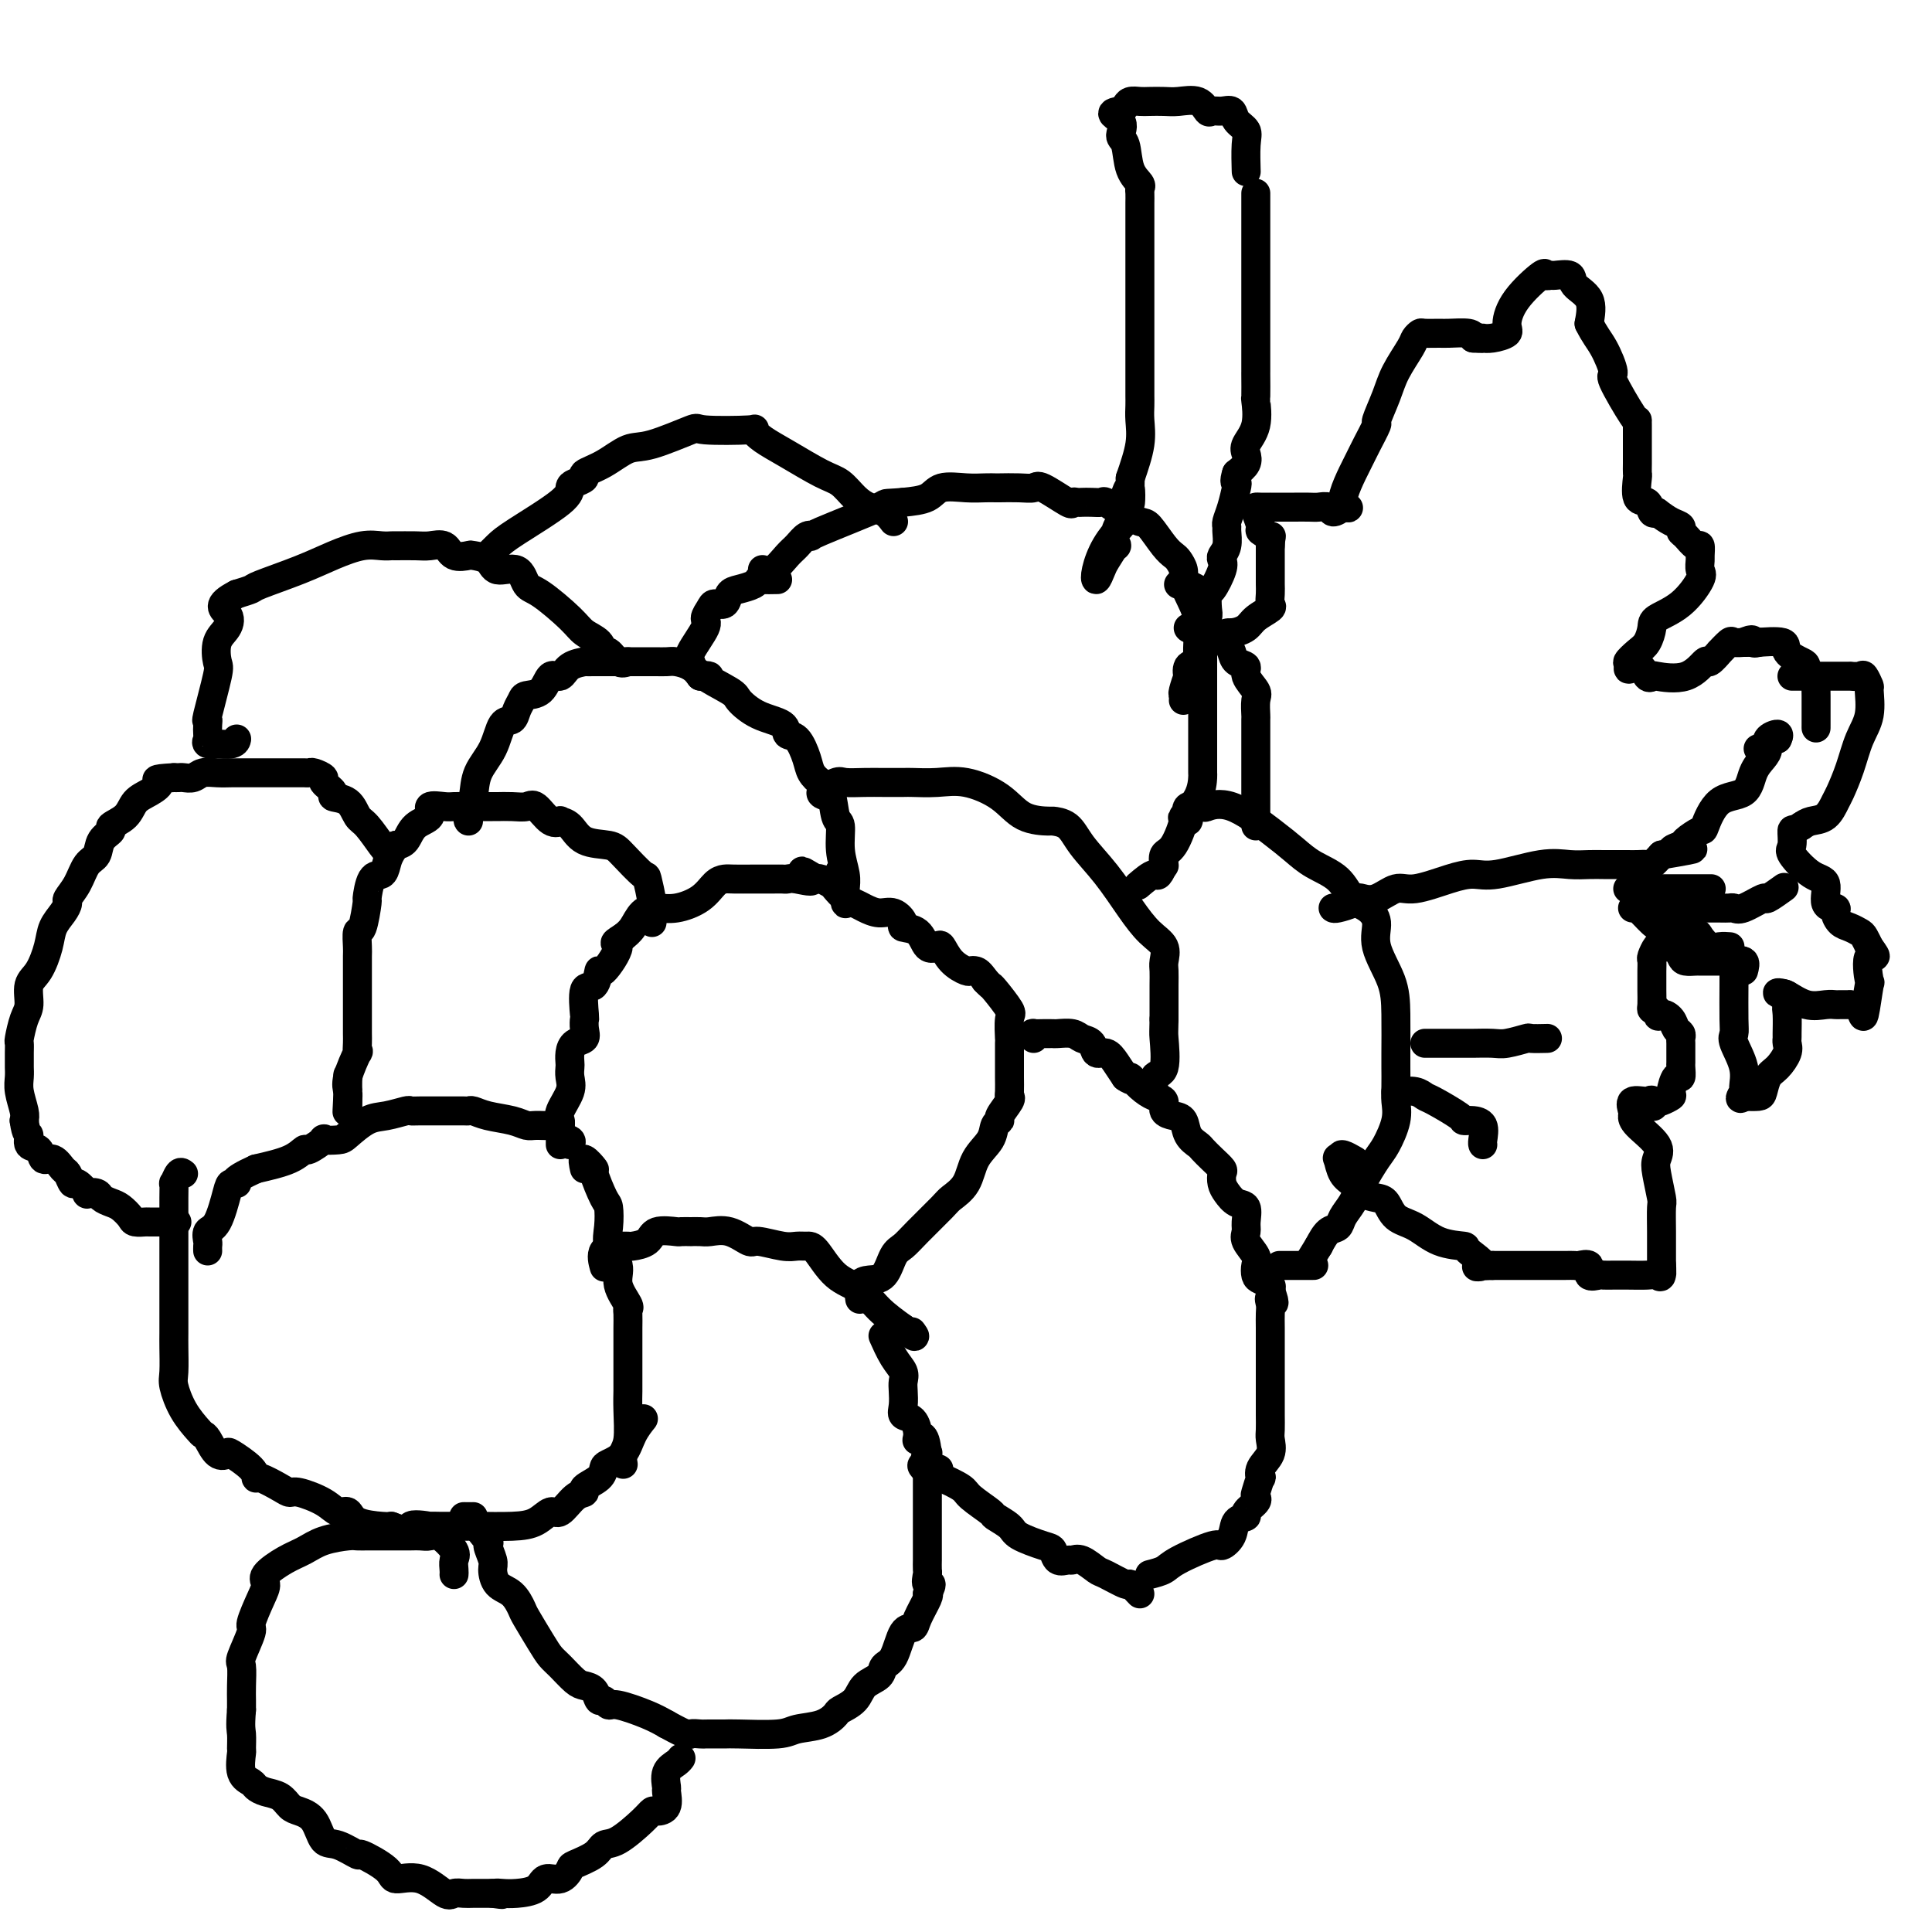 <svg viewBox='0 0 400 400' version='1.1' xmlns='http://www.w3.org/2000/svg' xmlns:xlink='http://www.w3.org/1999/xlink'><g fill='none' stroke='#000000' stroke-width='6' stroke-linecap='round' stroke-linejoin='round'><path d='M258,35c0.015,0.487 0.030,0.974 0,0c-0.030,-0.974 -0.105,-3.410 0,-5c0.105,-1.590 0.389,-2.336 0,-3c-0.389,-0.664 -1.452,-1.248 -2,-2c-0.548,-0.752 -0.582,-1.673 -1,-2c-0.418,-0.327 -1.221,-0.059 -2,0c-0.779,0.059 -1.534,-0.089 -2,0c-0.466,0.089 -0.642,0.416 -1,0c-0.358,-0.416 -0.896,-1.575 -2,-2c-1.104,-0.425 -2.772,-0.115 -4,0c-1.228,0.115 -2.017,0.034 -3,0c-0.983,-0.034 -2.161,-0.020 -3,0c-0.839,0.020 -1.338,0.047 -2,0c-0.662,-0.047 -1.486,-0.166 -2,0c-0.514,0.166 -0.718,0.619 -1,1c-0.282,0.381 -0.641,0.691 -1,1'/><path d='M232,23c-3.234,0.285 -0.821,0.997 0,2c0.821,1.003 0.048,2.296 0,3c-0.048,0.704 0.628,0.817 1,2c0.372,1.183 0.439,3.434 1,5c0.561,1.566 1.614,2.447 2,3c0.386,0.553 0.103,0.779 0,1c-0.103,0.221 -0.028,0.436 0,1c0.028,0.564 0.007,1.477 0,2c-0.007,0.523 -0.002,0.656 0,1c0.002,0.344 0.001,0.899 0,2c-0.001,1.101 -0.000,2.749 0,5c0.000,2.251 0.000,5.107 0,7c-0.000,1.893 -0.000,2.823 0,4c0.000,1.177 0.000,2.601 0,4c-0.000,1.399 0.000,2.774 0,4c-0.000,1.226 -0.000,2.303 0,3c0.000,0.697 0.000,1.015 0,2c-0.000,0.985 -0.000,2.636 0,4c0.000,1.364 0.002,2.442 0,3c-0.002,0.558 -0.006,0.597 0,1c0.006,0.403 0.022,1.170 0,2c-0.022,0.830 -0.083,1.724 0,3c0.083,1.276 0.309,2.936 0,5c-0.309,2.064 -1.155,4.532 -2,7'/><path d='M234,99c-0.184,9.614 0.357,3.148 0,2c-0.357,-1.148 -1.610,3.020 -2,5c-0.390,1.980 0.085,1.770 0,2c-0.085,0.230 -0.730,0.900 -1,2c-0.270,1.100 -0.167,2.629 0,3c0.167,0.371 0.397,-0.416 0,0c-0.397,0.416 -1.422,2.034 -2,3c-0.578,0.966 -0.708,1.281 -1,2c-0.292,0.719 -0.747,1.842 -1,2c-0.253,0.158 -0.305,-0.648 0,-2c0.305,-1.352 0.967,-3.249 2,-5c1.033,-1.751 2.438,-3.358 3,-4c0.562,-0.642 0.281,-0.321 0,0'/><path d='M260,40c0.000,0.772 0.000,1.544 0,2c-0.000,0.456 -0.000,0.595 0,1c0.000,0.405 0.000,1.077 0,2c-0.000,0.923 -0.000,2.099 0,3c0.000,0.901 0.000,1.529 0,2c-0.000,0.471 -0.000,0.786 0,2c0.000,1.214 0.000,3.326 0,5c-0.000,1.674 -0.000,2.910 0,4c0.000,1.090 0.000,2.035 0,3c-0.000,0.965 -0.000,1.950 0,3c0.000,1.050 0.000,2.166 0,3c-0.000,0.834 -0.000,1.386 0,2c0.000,0.614 0.000,1.290 0,2c-0.000,0.710 -0.001,1.454 0,2c0.001,0.546 0.002,0.894 0,1c-0.002,0.106 -0.008,-0.028 0,1c0.008,1.028 0.030,3.220 0,4c-0.030,0.780 -0.112,0.148 0,1c0.112,0.852 0.417,3.187 0,5c-0.417,1.813 -1.555,3.105 -2,4c-0.445,0.895 -0.197,1.395 0,2c0.197,0.605 0.342,1.316 0,2c-0.342,0.684 -1.171,1.342 -2,2'/><path d='M256,98c-0.631,1.992 -0.207,1.973 0,2c0.207,0.027 0.199,0.099 0,1c-0.199,0.901 -0.588,2.629 -1,4c-0.412,1.371 -0.846,2.384 -1,3c-0.154,0.616 -0.028,0.833 0,1c0.028,0.167 -0.043,0.283 0,1c0.043,0.717 0.201,2.035 0,3c-0.201,0.965 -0.762,1.576 -1,2c-0.238,0.424 -0.155,0.659 0,1c0.155,0.341 0.382,0.786 0,2c-0.382,1.214 -1.374,3.197 -2,4c-0.626,0.803 -0.886,0.425 -1,1c-0.114,0.575 -0.083,2.104 0,3c0.083,0.896 0.219,1.160 0,2c-0.219,0.840 -0.792,2.257 -1,3c-0.208,0.743 -0.049,0.814 0,1c0.049,0.186 -0.012,0.489 0,1c0.012,0.511 0.095,1.230 0,2c-0.095,0.770 -0.369,1.590 -1,2c-0.631,0.410 -1.619,0.410 -2,1c-0.381,0.590 -0.155,1.769 0,2c0.155,0.231 0.238,-0.488 0,0c-0.238,0.488 -0.796,2.182 -1,3c-0.204,0.818 -0.055,0.759 0,1c0.055,0.241 0.016,0.783 0,1c-0.016,0.217 -0.008,0.108 0,0'/><path d='M246,130c0.000,0.000 0.100,0.100 0.1,0.1'/><path d='M248,145c-0.004,-0.400 -0.007,-0.799 0,-2c0.007,-1.201 0.026,-3.203 0,-5c-0.026,-1.797 -0.097,-3.387 0,-5c0.097,-1.613 0.363,-3.248 0,-5c-0.363,-1.752 -1.354,-3.621 -2,-5c-0.646,-1.379 -0.949,-2.268 -1,-3c-0.051,-0.732 0.148,-1.307 0,-2c-0.148,-0.693 -0.643,-1.505 -1,-2c-0.357,-0.495 -0.577,-0.674 -1,-1c-0.423,-0.326 -1.048,-0.799 -2,-2c-0.952,-1.201 -2.229,-3.131 -3,-4c-0.771,-0.869 -1.035,-0.678 -2,-1c-0.965,-0.322 -2.629,-1.158 -4,-2c-1.371,-0.842 -2.447,-1.689 -3,-2c-0.553,-0.311 -0.583,-0.084 -1,0c-0.417,0.084 -1.221,0.026 -2,0c-0.779,-0.026 -1.533,-0.018 -2,0c-0.467,0.018 -0.649,0.047 -1,0c-0.351,-0.047 -0.872,-0.170 -1,0c-0.128,0.170 0.137,0.634 -1,0c-1.137,-0.634 -3.677,-2.366 -5,-3c-1.323,-0.634 -1.431,-0.170 -2,0c-0.569,0.170 -1.599,0.046 -3,0c-1.401,-0.046 -3.173,-0.014 -4,0c-0.827,0.014 -0.709,0.010 -1,0c-0.291,-0.010 -0.992,-0.028 -2,0c-1.008,0.028 -2.322,0.100 -4,0c-1.678,-0.100 -3.721,-0.373 -5,0c-1.279,0.373 -1.794,1.392 -3,2c-1.206,0.608 -3.103,0.804 -5,1'/><path d='M187,104c-4.921,0.405 -2.722,-0.081 -5,1c-2.278,1.081 -9.032,3.730 -12,5c-2.968,1.270 -2.149,1.161 -2,1c0.149,-0.161 -0.370,-0.372 -1,0c-0.630,0.372 -1.370,1.329 -2,2c-0.630,0.671 -1.148,1.056 -2,2c-0.852,0.944 -2.037,2.446 -3,3c-0.963,0.554 -1.704,0.158 -2,0c-0.296,-0.158 -0.148,-0.079 0,0'/><path d='M244,121c0.362,0.027 0.724,0.054 1,0c0.276,-0.054 0.466,-0.188 1,0c0.534,0.188 1.411,0.697 2,1c0.589,0.303 0.890,0.398 1,1c0.110,0.602 0.030,1.710 0,3c-0.030,1.290 -0.008,2.761 0,4c0.008,1.239 0.002,2.244 0,3c-0.002,0.756 -0.001,1.261 0,2c0.001,0.739 0.000,1.712 0,3c-0.000,1.288 -0.000,2.892 0,4c0.000,1.108 0.000,1.722 0,3c-0.000,1.278 -0.000,3.221 0,4c0.000,0.779 0.000,0.395 0,1c-0.000,0.605 -0.000,2.197 0,3c0.000,0.803 0.000,0.815 0,1c-0.000,0.185 -0.001,0.544 0,1c0.001,0.456 0.003,1.009 0,2c-0.003,0.991 -0.010,2.418 0,3c0.010,0.582 0.035,0.317 0,1c-0.035,0.683 -0.132,2.314 -1,4c-0.868,1.686 -2.506,3.426 -3,4c-0.494,0.574 0.155,-0.017 0,1c-0.155,1.017 -1.114,3.644 -2,5c-0.886,1.356 -1.700,1.442 -2,2c-0.300,0.558 -0.086,1.588 0,2c0.086,0.412 0.043,0.206 0,0'/><path d='M241,179c-1.512,3.274 -1.292,1.958 -2,2c-0.708,0.042 -2.345,1.440 -3,2c-0.655,0.560 -0.327,0.280 0,0'/><path d='M185,108c-0.578,-0.771 -1.155,-1.542 -2,-2c-0.845,-0.458 -1.957,-0.605 -3,-1c-1.043,-0.395 -2.015,-1.040 -3,-2c-0.985,-0.960 -1.982,-2.237 -3,-3c-1.018,-0.763 -2.058,-1.014 -4,-2c-1.942,-0.986 -4.788,-2.708 -7,-4c-2.212,-1.292 -3.791,-2.153 -5,-3c-1.209,-0.847 -2.049,-1.680 -2,-2c0.049,-0.320 0.986,-0.127 -1,0c-1.986,0.127 -6.897,0.187 -9,0c-2.103,-0.187 -1.398,-0.622 -3,0c-1.602,0.622 -5.510,2.299 -8,3c-2.490,0.701 -3.564,0.426 -5,1c-1.436,0.574 -3.236,1.998 -5,3c-1.764,1.002 -3.491,1.581 -4,2c-0.509,0.419 0.201,0.679 0,1c-0.201,0.321 -1.313,0.704 -2,1c-0.687,0.296 -0.948,0.503 -1,1c-0.052,0.497 0.105,1.282 -2,3c-2.105,1.718 -6.471,4.368 -9,6c-2.529,1.632 -3.219,2.247 -4,3c-0.781,0.753 -1.652,1.644 -2,2c-0.348,0.356 -0.174,0.178 0,0'/><path d='M130,137c-0.647,0.239 -1.293,0.479 -2,0c-0.707,-0.479 -1.474,-1.676 -2,-2c-0.526,-0.324 -0.812,0.225 -1,0c-0.188,-0.225 -0.277,-1.224 -1,-2c-0.723,-0.776 -2.078,-1.330 -3,-2c-0.922,-0.670 -1.410,-1.456 -3,-3c-1.590,-1.544 -4.283,-3.846 -6,-5c-1.717,-1.154 -2.457,-1.160 -3,-2c-0.543,-0.840 -0.889,-2.513 -2,-3c-1.111,-0.487 -2.987,0.211 -4,0c-1.013,-0.211 -1.162,-1.332 -2,-2c-0.838,-0.668 -2.363,-0.883 -3,-1c-0.637,-0.117 -0.385,-0.137 -1,0c-0.615,0.137 -2.099,0.429 -3,0c-0.901,-0.429 -1.221,-1.579 -2,-2c-0.779,-0.421 -2.017,-0.112 -3,0c-0.983,0.112 -1.710,0.029 -3,0c-1.290,-0.029 -3.144,-0.002 -4,0c-0.856,0.002 -0.713,-0.019 -1,0c-0.287,0.019 -1.002,0.078 -2,0c-0.998,-0.078 -2.279,-0.295 -4,0c-1.721,0.295 -3.881,1.101 -6,2c-2.119,0.899 -4.197,1.890 -7,3c-2.803,1.110 -6.332,2.337 -8,3c-1.668,0.663 -1.477,0.761 -2,1c-0.523,0.239 -1.762,0.620 -3,1'/><path d='M49,123c-4.507,2.303 -2.775,3.062 -2,4c0.775,0.938 0.592,2.056 0,3c-0.592,0.944 -1.595,1.713 -2,3c-0.405,1.287 -0.214,3.093 0,4c0.214,0.907 0.449,0.915 0,3c-0.449,2.085 -1.584,6.246 -2,8c-0.416,1.754 -0.114,1.101 0,1c0.114,-0.101 0.039,0.351 0,1c-0.039,0.649 -0.041,1.494 0,2c0.041,0.506 0.127,0.672 0,1c-0.127,0.328 -0.465,0.816 0,1c0.465,0.184 1.732,0.063 2,0c0.268,-0.063 -0.464,-0.068 0,0c0.464,0.068 2.125,0.211 3,0c0.875,-0.211 0.964,-0.774 1,-1c0.036,-0.226 0.018,-0.113 0,0'/><path d='M97,170c-0.104,-0.091 -0.208,-0.183 0,-1c0.208,-0.817 0.728,-2.361 1,-4c0.272,-1.639 0.296,-3.373 1,-5c0.704,-1.627 2.087,-3.146 3,-5c0.913,-1.854 1.356,-4.041 2,-5c0.644,-0.959 1.489,-0.688 2,-1c0.511,-0.312 0.689,-1.206 1,-2c0.311,-0.794 0.755,-1.489 1,-2c0.245,-0.511 0.291,-0.837 1,-1c0.709,-0.163 2.083,-0.163 3,-1c0.917,-0.837 1.379,-2.511 2,-3c0.621,-0.489 1.403,0.209 2,0c0.597,-0.209 1.011,-1.324 2,-2c0.989,-0.676 2.553,-0.913 3,-1c0.447,-0.087 -0.225,-0.023 0,0c0.225,0.023 1.346,0.006 2,0c0.654,-0.006 0.841,-0.002 1,0c0.159,0.002 0.292,0.000 1,0c0.708,-0.000 1.992,-0.000 3,0c1.008,0.000 1.740,0.000 2,0c0.260,-0.000 0.046,-0.001 1,0c0.954,0.001 3.074,0.002 4,0c0.926,-0.002 0.657,-0.009 1,0c0.343,0.009 1.298,0.033 2,0c0.702,-0.033 1.150,-0.124 2,0c0.850,0.124 2.100,0.464 3,1c0.900,0.536 1.450,1.268 2,2'/><path d='M145,140c3.657,0.303 0.798,-0.439 1,0c0.202,0.439 3.464,2.058 5,3c1.536,0.942 1.345,1.205 2,2c0.655,0.795 2.154,2.120 4,3c1.846,0.880 4.038,1.313 5,2c0.962,0.687 0.694,1.627 1,2c0.306,0.373 1.185,0.180 2,1c0.815,0.820 1.566,2.654 2,4c0.434,1.346 0.551,2.203 1,3c0.449,0.797 1.230,1.535 2,2c0.770,0.465 1.531,0.659 2,2c0.469,1.341 0.648,3.829 1,5c0.352,1.171 0.879,1.024 1,2c0.121,0.976 -0.164,3.074 0,5c0.164,1.926 0.777,3.680 1,5c0.223,1.320 0.056,2.206 0,3c-0.056,0.794 -0.001,1.497 0,2c0.001,0.503 -0.051,0.805 0,1c0.051,0.195 0.206,0.283 0,-1c-0.206,-1.283 -0.773,-3.938 -1,-5c-0.227,-1.062 -0.113,-0.531 0,0'/><path d='M161,120c-1.165,0.023 -2.329,0.046 -3,0c-0.671,-0.046 -0.847,-0.162 -1,0c-0.153,0.162 -0.282,0.603 -1,1c-0.718,0.397 -2.023,0.749 -3,1c-0.977,0.251 -1.625,0.400 -2,1c-0.375,0.600 -0.476,1.652 -1,2c-0.524,0.348 -1.472,-0.009 -2,0c-0.528,0.009 -0.635,0.383 -1,1c-0.365,0.617 -0.988,1.475 -1,2c-0.012,0.525 0.585,0.715 0,2c-0.585,1.285 -2.353,3.664 -3,5c-0.647,1.336 -0.174,1.629 0,2c0.174,0.371 0.050,0.820 0,1c-0.050,0.180 -0.025,0.090 0,0'/><path d='M172,165c-1.150,-0.196 -2.301,-0.392 -2,-1c0.301,-0.608 2.052,-1.627 3,-2c0.948,-0.373 1.091,-0.100 2,0c0.909,0.100 2.584,0.027 4,0c1.416,-0.027 2.574,-0.009 4,0c1.426,0.009 3.119,0.010 4,0c0.881,-0.010 0.950,-0.031 2,0c1.050,0.031 3.081,0.113 5,0c1.919,-0.113 3.727,-0.423 6,0c2.273,0.423 5.011,1.578 7,3c1.989,1.422 3.230,3.109 5,4c1.770,0.891 4.068,0.984 5,1c0.932,0.016 0.496,-0.044 1,0c0.504,0.044 1.947,0.193 3,1c1.053,0.807 1.715,2.274 3,4c1.285,1.726 3.192,3.712 5,6c1.808,2.288 3.518,4.877 5,7c1.482,2.123 2.737,3.778 4,5c1.263,1.222 2.535,2.011 3,3c0.465,0.989 0.125,2.179 0,3c-0.125,0.821 -0.033,1.271 0,2c0.033,0.729 0.009,1.735 0,3c-0.009,1.265 -0.003,2.790 0,4c0.003,1.210 0.001,2.105 0,3'/><path d='M241,211c-0.032,2.882 -0.114,2.587 0,4c0.114,1.413 0.422,4.533 0,6c-0.422,1.467 -1.575,1.279 -2,2c-0.425,0.721 -0.121,2.349 0,3c0.121,0.651 0.061,0.326 0,0'/><path d='M246,170c0.090,-0.199 0.180,-0.397 0,-1c-0.180,-0.603 -0.629,-1.610 0,-2c0.629,-0.390 2.335,-0.162 3,0c0.665,0.162 0.290,0.259 1,0c0.710,-0.259 2.504,-0.875 5,0c2.496,0.875 5.693,3.239 8,5c2.307,1.761 3.723,2.918 5,4c1.277,1.082 2.413,2.087 4,3c1.587,0.913 3.624,1.732 5,3c1.376,1.268 2.092,2.984 3,4c0.908,1.016 2.009,1.331 3,2c0.991,0.669 1.873,1.692 2,3c0.127,1.308 -0.502,2.901 0,5c0.502,2.099 2.135,4.705 3,7c0.865,2.295 0.963,4.280 1,7c0.037,2.720 0.011,6.175 0,8c-0.011,1.825 -0.009,2.019 0,3c0.009,0.981 0.026,2.750 0,4c-0.026,1.250 -0.094,1.983 0,3c0.094,1.017 0.349,2.320 0,4c-0.349,1.680 -1.302,3.738 -2,5c-0.698,1.262 -1.142,1.729 -2,3c-0.858,1.271 -2.131,3.347 -3,5c-0.869,1.653 -1.335,2.882 -2,4c-0.665,1.118 -1.529,2.124 -2,3c-0.471,0.876 -0.550,1.620 -1,2c-0.450,0.380 -1.271,0.394 -2,1c-0.729,0.606 -1.364,1.803 -2,3'/><path d='M273,258c-2.667,4.333 -1.333,2.167 0,0'/><path d='M94,326c0.021,-0.232 0.042,-0.465 0,-1c-0.042,-0.535 -0.147,-1.373 0,-2c0.147,-0.627 0.546,-1.044 0,-2c-0.546,-0.956 -2.037,-2.452 -3,-3c-0.963,-0.548 -1.397,-0.147 -2,0c-0.603,0.147 -1.374,0.039 -2,0c-0.626,-0.039 -1.108,-0.011 -2,0c-0.892,0.011 -2.193,0.003 -3,0c-0.807,-0.003 -1.120,-0.001 -2,0c-0.880,0.001 -2.328,0.002 -3,0c-0.672,-0.002 -0.567,-0.009 -1,0c-0.433,0.009 -1.405,0.032 -2,0c-0.595,-0.032 -0.812,-0.118 -2,0c-1.188,0.118 -3.348,0.440 -5,1c-1.652,0.560 -2.798,1.358 -4,2c-1.202,0.642 -2.460,1.129 -4,2c-1.540,0.871 -3.363,2.127 -4,3c-0.637,0.873 -0.087,1.362 0,2c0.087,0.638 -0.288,1.425 -1,3c-0.712,1.575 -1.760,3.937 -2,5c-0.240,1.063 0.328,0.827 0,2c-0.328,1.173 -1.552,3.756 -2,5c-0.448,1.244 -0.120,1.148 0,2c0.120,0.852 0.032,2.653 0,4c-0.032,1.347 -0.009,2.242 0,3c0.009,0.758 0.005,1.379 0,2'/><path d='M50,354c-0.307,3.736 -0.075,4.076 0,5c0.075,0.924 -0.006,2.433 0,3c0.006,0.567 0.097,0.194 0,1c-0.097,0.806 -0.384,2.792 0,4c0.384,1.208 1.440,1.637 2,2c0.560,0.363 0.624,0.660 1,1c0.376,0.340 1.063,0.722 2,1c0.937,0.278 2.123,0.453 3,1c0.877,0.547 1.443,1.465 2,2c0.557,0.535 1.103,0.688 2,1c0.897,0.312 2.145,0.785 3,2c0.855,1.215 1.319,3.172 2,4c0.681,0.828 1.580,0.528 3,1c1.420,0.472 3.361,1.717 4,2c0.639,0.283 -0.026,-0.396 1,0c1.026,0.396 3.741,1.868 5,3c1.259,1.132 1.062,1.925 2,2c0.938,0.075 3.013,-0.568 5,0c1.987,0.568 3.888,2.348 5,3c1.112,0.652 1.436,0.175 2,0c0.564,-0.175 1.368,-0.047 2,0c0.632,0.047 1.093,0.013 2,0c0.907,-0.013 2.259,-0.004 3,0c0.741,0.004 0.870,0.002 1,0'/><path d='M102,392c3.293,0.466 1.525,0.131 1,0c-0.525,-0.131 0.194,-0.058 1,0c0.806,0.058 1.698,0.100 3,0c1.302,-0.100 3.014,-0.341 4,-1c0.986,-0.659 1.244,-1.737 2,-2c0.756,-0.263 2.008,0.290 3,0c0.992,-0.290 1.723,-1.423 2,-2c0.277,-0.577 0.102,-0.598 1,-1c0.898,-0.402 2.871,-1.183 4,-2c1.129,-0.817 1.415,-1.669 2,-2c0.585,-0.331 1.471,-0.142 3,-1c1.529,-0.858 3.702,-2.763 5,-4c1.298,-1.237 1.721,-1.807 2,-2c0.279,-0.193 0.413,-0.009 1,0c0.587,0.009 1.628,-0.158 2,-1c0.372,-0.842 0.075,-2.359 0,-3c-0.075,-0.641 0.071,-0.407 0,-1c-0.071,-0.593 -0.359,-2.015 0,-3c0.359,-0.985 1.366,-1.534 2,-2c0.634,-0.466 0.895,-0.847 1,-1c0.105,-0.153 0.052,-0.076 0,0'/><path d='M38,243c-0.309,-0.244 -0.619,-0.488 -1,0c-0.381,0.488 -0.834,1.708 -1,2c-0.166,0.292 -0.044,-0.345 0,0c0.044,0.345 0.012,1.672 0,3c-0.012,1.328 -0.003,2.656 0,4c0.003,1.344 0.001,2.703 0,5c-0.001,2.297 0.000,5.532 0,8c-0.000,2.468 -0.001,4.167 0,6c0.001,1.833 0.005,3.799 0,5c-0.005,1.201 -0.019,1.639 0,3c0.019,1.361 0.071,3.647 0,5c-0.071,1.353 -0.265,1.775 0,3c0.265,1.225 0.991,3.254 2,5c1.009,1.746 2.302,3.211 3,4c0.698,0.789 0.800,0.903 1,1c0.200,0.097 0.499,0.179 1,1c0.501,0.821 1.206,2.382 2,3c0.794,0.618 1.677,0.293 2,0c0.323,-0.293 0.086,-0.556 1,0c0.914,0.556 2.980,1.929 4,3c1.020,1.071 0.994,1.841 1,2c0.006,0.159 0.042,-0.292 1,0c0.958,0.292 2.837,1.326 4,2c1.163,0.674 1.611,0.988 2,1c0.389,0.012 0.720,-0.277 2,0c1.280,0.277 3.509,1.122 5,2c1.491,0.878 2.245,1.791 3,2c0.755,0.209 1.512,-0.284 2,0c0.488,0.284 0.708,1.346 2,2c1.292,0.654 3.655,0.901 5,1c1.345,0.099 1.673,0.049 2,0'/><path d='M81,316c6.224,2.321 3.783,0.622 4,0c0.217,-0.622 3.091,-0.167 4,0c0.909,0.167 -0.147,0.045 0,0c0.147,-0.045 1.497,-0.012 2,0c0.503,0.012 0.157,0.002 1,0c0.843,-0.002 2.873,0.005 4,0c1.127,-0.005 1.351,-0.023 3,0c1.649,0.023 4.724,0.087 7,0c2.276,-0.087 3.753,-0.324 5,-1c1.247,-0.676 2.265,-1.791 3,-2c0.735,-0.209 1.188,0.488 2,0c0.812,-0.488 1.983,-2.162 3,-3c1.017,-0.838 1.881,-0.840 2,-1c0.119,-0.160 -0.508,-0.478 0,-1c0.508,-0.522 2.152,-1.248 3,-2c0.848,-0.752 0.900,-1.529 1,-2c0.100,-0.471 0.248,-0.634 1,-1c0.752,-0.366 2.109,-0.933 3,-2c0.891,-1.067 1.317,-2.633 2,-4c0.683,-1.367 1.624,-2.533 2,-3c0.376,-0.467 0.188,-0.233 0,0'/><path d='M96,314c0.939,0.006 1.877,0.012 2,0c0.123,-0.012 -0.570,-0.040 0,1c0.570,1.040 2.403,3.150 3,4c0.597,0.850 -0.041,0.439 0,1c0.041,0.561 0.761,2.094 1,3c0.239,0.906 -0.001,1.184 0,2c0.001,0.816 0.245,2.168 1,3c0.755,0.832 2.023,1.143 3,2c0.977,0.857 1.664,2.259 2,3c0.336,0.741 0.320,0.822 1,2c0.680,1.178 2.055,3.454 3,5c0.945,1.546 1.461,2.363 2,3c0.539,0.637 1.100,1.093 2,2c0.900,0.907 2.139,2.266 3,3c0.861,0.734 1.344,0.842 2,1c0.656,0.158 1.485,0.366 2,1c0.515,0.634 0.718,1.692 1,2c0.282,0.308 0.645,-0.136 1,0c0.355,0.136 0.703,0.851 1,1c0.297,0.149 0.541,-0.268 2,0c1.459,0.268 4.131,1.219 6,2c1.869,0.781 2.934,1.390 4,2'/><path d='M138,357c4.739,2.619 4.586,2.166 5,2c0.414,-0.166 1.393,-0.045 2,0c0.607,0.045 0.841,0.013 1,0c0.159,-0.013 0.242,-0.007 1,0c0.758,0.007 2.191,0.014 3,0c0.809,-0.014 0.995,-0.049 3,0c2.005,0.049 5.831,0.182 8,0c2.169,-0.182 2.682,-0.681 4,-1c1.318,-0.319 3.440,-0.459 5,-1c1.560,-0.541 2.558,-1.481 3,-2c0.442,-0.519 0.327,-0.615 1,-1c0.673,-0.385 2.134,-1.058 3,-2c0.866,-0.942 1.138,-2.151 2,-3c0.862,-0.849 2.315,-1.337 3,-2c0.685,-0.663 0.602,-1.502 1,-2c0.398,-0.498 1.277,-0.655 2,-2c0.723,-1.345 1.290,-3.877 2,-5c0.710,-1.123 1.561,-0.837 2,-1c0.439,-0.163 0.464,-0.775 1,-2c0.536,-1.225 1.582,-3.064 2,-4c0.418,-0.936 0.209,-0.968 0,-1'/><path d='M192,330c1.547,-2.969 0.415,-1.890 0,-2c-0.415,-0.110 -0.111,-1.408 0,-2c0.111,-0.592 0.030,-0.477 0,-1c-0.030,-0.523 -0.008,-1.683 0,-2c0.008,-0.317 0.002,0.211 0,0c-0.002,-0.211 -0.001,-1.160 0,-2c0.001,-0.840 0.000,-1.571 0,-2c-0.000,-0.429 -0.000,-0.555 0,-1c0.000,-0.445 0.000,-1.207 0,-2c-0.000,-0.793 -0.000,-1.615 0,-2c0.000,-0.385 0.000,-0.333 0,-1c-0.000,-0.667 -0.000,-2.053 0,-3c0.000,-0.947 0.000,-1.455 0,-2c-0.000,-0.545 -0.000,-1.125 0,-2c0.000,-0.875 0.000,-2.043 0,-3c-0.000,-0.957 -0.000,-1.702 0,-2c0.000,-0.298 0.000,-0.149 0,0'/><path d='M192,301c-0.461,-5.151 -1.612,-3.529 -2,-3c-0.388,0.529 -0.013,-0.036 0,-1c0.013,-0.964 -0.337,-2.327 -1,-3c-0.663,-0.673 -1.640,-0.655 -2,-1c-0.360,-0.345 -0.102,-1.052 0,-2c0.102,-0.948 0.048,-2.135 0,-3c-0.048,-0.865 -0.090,-1.406 0,-2c0.090,-0.594 0.313,-1.242 0,-2c-0.313,-0.758 -1.161,-1.627 -2,-3c-0.839,-1.373 -1.668,-3.249 -2,-4c-0.332,-0.751 -0.166,-0.375 0,0'/><path d='M214,215c0.055,-0.423 0.109,-0.845 0,-1c-0.109,-0.155 -0.382,-0.041 0,0c0.382,0.041 1.419,0.010 2,0c0.581,-0.010 0.708,0.001 1,0c0.292,-0.001 0.751,-0.013 1,0c0.249,0.013 0.290,0.050 1,0c0.710,-0.050 2.091,-0.186 3,0c0.909,0.186 1.346,0.696 2,1c0.654,0.304 1.526,0.402 2,1c0.474,0.598 0.550,1.696 1,2c0.450,0.304 1.275,-0.187 2,0c0.725,0.187 1.350,1.054 2,2c0.650,0.946 1.325,1.973 2,3'/><path d='M233,223c1.846,1.301 0.962,0.054 1,0c0.038,-0.054 0.996,1.085 2,2c1.004,0.915 2.052,1.605 3,2c0.948,0.395 1.797,0.493 2,1c0.203,0.507 -0.240,1.421 0,2c0.240,0.579 1.163,0.823 2,1c0.837,0.177 1.589,0.288 2,1c0.411,0.712 0.482,2.026 1,3c0.518,0.974 1.484,1.608 2,2c0.516,0.392 0.583,0.542 1,1c0.417,0.458 1.186,1.225 2,2c0.814,0.775 1.674,1.560 2,2c0.326,0.440 0.119,0.536 0,1c-0.119,0.464 -0.151,1.297 0,2c0.151,0.703 0.486,1.277 1,2c0.514,0.723 1.208,1.596 2,2c0.792,0.404 1.684,0.339 2,1c0.316,0.661 0.057,2.050 0,3c-0.057,0.950 0.089,1.463 0,2c-0.089,0.537 -0.414,1.100 0,2c0.414,0.900 1.569,2.139 2,3c0.431,0.861 0.140,1.344 0,2c-0.140,0.656 -0.130,1.485 0,2c0.130,0.515 0.381,0.716 1,1c0.619,0.284 1.605,0.653 2,1c0.395,0.347 0.197,0.674 0,1'/><path d='M263,267c1.547,4.283 0.415,2.492 0,2c-0.415,-0.492 -0.111,0.316 0,1c0.111,0.684 0.030,1.243 0,2c-0.030,0.757 -0.008,1.711 0,3c0.008,1.289 0.002,2.913 0,4c-0.002,1.087 -0.001,1.638 0,2c0.001,0.362 0.000,0.534 0,1c-0.000,0.466 -0.000,1.227 0,2c0.000,0.773 -0.000,1.557 0,2c0.000,0.443 0.000,0.545 0,1c-0.000,0.455 -0.001,1.262 0,2c0.001,0.738 0.002,1.408 0,2c-0.002,0.592 -0.008,1.106 0,2c0.008,0.894 0.030,2.167 0,3c-0.030,0.833 -0.112,1.226 0,2c0.112,0.774 0.419,1.931 0,3c-0.419,1.069 -1.563,2.051 -2,3c-0.437,0.949 -0.168,1.864 0,2c0.168,0.136 0.233,-0.507 0,0c-0.233,0.507 -0.764,2.164 -1,3c-0.236,0.836 -0.175,0.852 0,1c0.175,0.148 0.466,0.427 0,1c-0.466,0.573 -1.687,1.440 -2,2c-0.313,0.560 0.283,0.813 0,1c-0.283,0.187 -1.445,0.308 -2,1c-0.555,0.692 -0.504,1.954 -1,3c-0.496,1.046 -1.539,1.877 -2,2c-0.461,0.123 -0.340,-0.462 -2,0c-1.660,0.462 -5.101,1.971 -7,3c-1.899,1.029 -2.257,1.580 -3,2c-0.743,0.420 -1.872,0.710 -3,1'/><path d='M272,262c-0.384,0.000 -0.769,0.000 -1,0c-0.231,0.000 -0.309,0.000 -1,0c-0.691,0.000 -1.994,0.000 -3,0c-1.006,0.000 -1.716,0.000 -2,0c-0.284,-0.000 -0.142,0.000 0,0'/><path d='M236,330c-0.843,-0.902 -1.685,-1.804 -2,-2c-0.315,-0.196 -0.102,0.316 -1,0c-0.898,-0.316 -2.908,-1.458 -4,-2c-1.092,-0.542 -1.266,-0.483 -2,-1c-0.734,-0.517 -2.028,-1.610 -3,-2c-0.972,-0.390 -1.622,-0.079 -2,0c-0.378,0.079 -0.483,-0.076 -1,0c-0.517,0.076 -1.446,0.383 -2,0c-0.554,-0.383 -0.734,-1.455 -1,-2c-0.266,-0.545 -0.617,-0.564 -2,-1c-1.383,-0.436 -3.796,-1.290 -5,-2c-1.204,-0.710 -1.198,-1.278 -2,-2c-0.802,-0.722 -2.411,-1.598 -3,-2c-0.589,-0.402 -0.158,-0.329 -1,-1c-0.842,-0.671 -2.958,-2.087 -4,-3c-1.042,-0.913 -1.011,-1.323 -2,-2c-0.989,-0.677 -2.997,-1.622 -4,-2c-1.003,-0.378 -1.002,-0.189 -1,0'/><path d='M194,306c-6.376,-4.137 -1.317,-2.480 0,-2c1.317,0.480 -1.107,-0.217 -2,-1c-0.893,-0.783 -0.255,-1.652 0,-2c0.255,-0.348 0.128,-0.174 0,0'/><path d='M178,269c-0.148,-1.156 -0.297,-2.312 0,-3c0.297,-0.688 1.039,-0.909 2,-1c0.961,-0.091 2.142,-0.052 3,-1c0.858,-0.948 1.394,-2.883 2,-4c0.606,-1.117 1.283,-1.417 2,-2c0.717,-0.583 1.475,-1.450 3,-3c1.525,-1.550 3.817,-3.783 5,-5c1.183,-1.217 1.258,-1.419 2,-2c0.742,-0.581 2.151,-1.543 3,-3c0.849,-1.457 1.140,-3.411 2,-5c0.860,-1.589 2.291,-2.814 3,-4c0.709,-1.186 0.698,-2.331 1,-3c0.302,-0.669 0.918,-0.860 1,-1c0.082,-0.140 -0.370,-0.229 0,-1c0.370,-0.771 1.563,-2.224 2,-3c0.437,-0.776 0.117,-0.874 0,-1c-0.117,-0.126 -0.031,-0.279 0,-1c0.031,-0.721 0.008,-2.011 0,-3c-0.008,-0.989 0.001,-1.676 0,-3c-0.001,-1.324 -0.011,-3.283 0,-4c0.011,-0.717 0.042,-0.191 0,-1c-0.042,-0.809 -0.158,-2.951 0,-4c0.158,-1.049 0.589,-1.003 0,-2c-0.589,-0.997 -2.197,-3.038 -3,-4c-0.803,-0.962 -0.801,-0.846 -1,-1c-0.199,-0.154 -0.600,-0.577 -1,-1'/><path d='M204,203c-1.171,-1.685 -1.599,-1.899 -2,-2c-0.401,-0.101 -0.775,-0.091 -1,0c-0.225,0.091 -0.301,0.262 -1,0c-0.699,-0.262 -2.020,-0.956 -3,-2c-0.980,-1.044 -1.619,-2.437 -2,-3c-0.381,-0.563 -0.503,-0.296 -1,0c-0.497,0.296 -1.368,0.622 -2,0c-0.632,-0.622 -1.026,-2.190 -2,-3c-0.974,-0.810 -2.530,-0.861 -3,-1c-0.470,-0.139 0.145,-0.366 0,-1c-0.145,-0.634 -1.050,-1.674 -2,-2c-0.950,-0.326 -1.946,0.064 -3,0c-1.054,-0.064 -2.165,-0.580 -3,-1c-0.835,-0.420 -1.393,-0.743 -2,-1c-0.607,-0.257 -1.262,-0.447 -2,-1c-0.738,-0.553 -1.559,-1.468 -2,-2c-0.441,-0.532 -0.503,-0.682 -1,-1c-0.497,-0.318 -1.428,-0.805 -2,-1c-0.572,-0.195 -0.786,-0.097 -1,0'/><path d='M169,182c-5.488,-3.249 -1.710,-0.870 -1,0c0.710,0.870 -1.650,0.233 -3,0c-1.350,-0.233 -1.692,-0.062 -2,0c-0.308,0.062 -0.582,0.016 -1,0c-0.418,-0.016 -0.979,-0.003 -2,0c-1.021,0.003 -2.501,-0.004 -4,0c-1.499,0.004 -3.016,0.019 -4,0c-0.984,-0.019 -1.435,-0.072 -2,0c-0.565,0.072 -1.243,0.269 -2,1c-0.757,0.731 -1.592,1.995 -3,3c-1.408,1.005 -3.388,1.750 -5,2c-1.612,0.250 -2.855,0.005 -4,0c-1.145,-0.005 -2.193,0.229 -3,1c-0.807,0.771 -1.373,2.077 -2,3c-0.627,0.923 -1.313,1.461 -2,2'/><path d='M129,194c-2.998,1.838 -0.993,0.932 -1,2c-0.007,1.068 -2.026,4.108 -3,5c-0.974,0.892 -0.902,-0.365 -1,0c-0.098,0.365 -0.367,2.352 -1,3c-0.633,0.648 -1.632,-0.044 -2,1c-0.368,1.044 -0.105,3.823 0,5c0.105,1.177 0.053,0.752 0,1c-0.053,0.248 -0.105,1.170 0,2c0.105,0.830 0.368,1.570 0,2c-0.368,0.430 -1.367,0.552 -2,1c-0.633,0.448 -0.900,1.224 -1,2c-0.100,0.776 -0.034,1.552 0,2c0.034,0.448 0.037,0.568 0,1c-0.037,0.432 -0.115,1.175 0,2c0.115,0.825 0.423,1.730 0,3c-0.423,1.270 -1.577,2.903 -2,4c-0.423,1.097 -0.113,1.657 0,2c0.113,0.343 0.030,0.470 0,1c-0.030,0.530 -0.008,1.462 0,2c0.008,0.538 0.002,0.683 0,1c-0.002,0.317 -0.001,0.805 0,1c0.001,0.195 0.000,0.098 0,0'/><path d='M135,191c0.111,-1.126 0.223,-2.253 0,-4c-0.223,-1.747 -0.780,-4.115 -1,-5c-0.220,-0.885 -0.103,-0.286 -1,-1c-0.897,-0.714 -2.809,-2.741 -4,-4c-1.191,-1.259 -1.663,-1.750 -3,-2c-1.337,-0.250 -3.540,-0.260 -5,-1c-1.460,-0.740 -2.177,-2.210 -3,-3c-0.823,-0.790 -1.753,-0.902 -2,-1c-0.247,-0.098 0.188,-0.184 0,0c-0.188,0.184 -1.000,0.638 -2,0c-1.000,-0.638 -2.188,-2.367 -3,-3c-0.812,-0.633 -1.246,-0.170 -2,0c-0.754,0.170 -1.827,0.045 -3,0c-1.173,-0.045 -2.446,-0.012 -3,0c-0.554,0.012 -0.389,0.003 -1,0c-0.611,-0.003 -1.996,-0.000 -3,0c-1.004,0.000 -1.626,-0.002 -2,0c-0.374,0.002 -0.500,0.007 -1,0c-0.500,-0.007 -1.373,-0.025 -2,0c-0.627,0.025 -1.007,0.094 -2,0c-0.993,-0.094 -2.597,-0.351 -3,0c-0.403,0.351 0.397,1.311 0,2c-0.397,0.689 -1.992,1.109 -3,2c-1.008,0.891 -1.431,2.255 -2,3c-0.569,0.745 -1.285,0.873 -2,1'/><path d='M82,175c-1.503,2.021 -1.761,3.072 -2,4c-0.239,0.928 -0.459,1.731 -1,2c-0.541,0.269 -1.403,0.003 -2,1c-0.597,0.997 -0.931,3.258 -1,4c-0.069,0.742 0.125,-0.035 0,1c-0.125,1.035 -0.569,3.883 -1,5c-0.431,1.117 -0.847,0.504 -1,1c-0.153,0.496 -0.041,2.101 0,3c0.041,0.899 0.011,1.090 0,2c-0.011,0.910 -0.003,2.537 0,3c0.003,0.463 0.001,-0.239 0,0c-0.001,0.239 -0.000,1.418 0,2c0.000,0.582 0.000,0.569 0,1c-0.000,0.431 0.000,1.308 0,2c-0.000,0.692 -0.001,1.199 0,2c0.001,0.801 0.002,1.895 0,3c-0.002,1.105 -0.008,2.221 0,3c0.008,0.779 0.030,1.220 0,2c-0.030,0.780 -0.113,1.899 0,2c0.113,0.101 0.423,-0.815 0,0c-0.423,0.815 -1.577,3.362 -2,5c-0.423,1.638 -0.113,2.367 0,3c0.113,0.633 0.031,1.170 0,2c-0.031,0.830 -0.009,1.951 0,2c0.009,0.049 0.004,-0.976 0,-2'/><path d='M72,228c-0.309,4.737 -0.083,0.579 0,-1c0.083,-1.579 0.022,-0.579 0,-1c-0.022,-0.421 -0.006,-2.263 0,-3c0.006,-0.737 0.003,-0.368 0,0'/><path d='M80,176c-0.134,-0.008 -0.268,-0.016 -1,-1c-0.732,-0.984 -2.061,-2.945 -3,-4c-0.939,-1.055 -1.489,-1.204 -2,-2c-0.511,-0.796 -0.983,-2.241 -2,-3c-1.017,-0.759 -2.581,-0.834 -3,-1c-0.419,-0.166 0.305,-0.423 0,-1c-0.305,-0.577 -1.640,-1.475 -2,-2c-0.360,-0.525 0.255,-0.677 0,-1c-0.255,-0.323 -1.382,-0.819 -2,-1c-0.618,-0.181 -0.729,-0.049 -1,0c-0.271,0.049 -0.703,0.013 -1,0c-0.297,-0.013 -0.458,-0.003 -1,0c-0.542,0.003 -1.464,0.001 -2,0c-0.536,-0.001 -0.686,-0.000 -1,0c-0.314,0.000 -0.793,-0.000 -1,0c-0.207,0.000 -0.141,0.000 -1,0c-0.859,-0.000 -2.643,-0.001 -4,0c-1.357,0.001 -2.289,0.004 -3,0c-0.711,-0.004 -1.202,-0.015 -2,0c-0.798,0.015 -1.901,0.057 -3,0c-1.099,-0.057 -2.192,-0.211 -3,0c-0.808,0.211 -1.330,0.789 -2,1c-0.670,0.211 -1.488,0.057 -2,0c-0.512,-0.057 -0.718,-0.016 -1,0c-0.282,0.016 -0.641,0.008 -1,0'/><path d='M36,161c-5.088,0.281 -3.309,0.485 -3,1c0.309,0.515 -0.854,1.342 -2,2c-1.146,0.658 -2.276,1.148 -3,2c-0.724,0.852 -1.044,2.067 -2,3c-0.956,0.933 -2.549,1.585 -3,2c-0.451,0.415 0.242,0.593 0,1c-0.242,0.407 -1.417,1.044 -2,2c-0.583,0.956 -0.572,2.230 -1,3c-0.428,0.770 -1.293,1.035 -2,2c-0.707,0.965 -1.254,2.631 -2,4c-0.746,1.369 -1.691,2.440 -2,3c-0.309,0.560 0.017,0.608 0,1c-0.017,0.392 -0.376,1.128 -1,2c-0.624,0.872 -1.511,1.879 -2,3c-0.489,1.121 -0.579,2.357 -1,4c-0.421,1.643 -1.174,3.695 -2,5c-0.826,1.305 -1.724,1.865 -2,3c-0.276,1.135 0.070,2.846 0,4c-0.070,1.154 -0.555,1.752 -1,3c-0.445,1.248 -0.851,3.146 -1,4c-0.149,0.854 -0.040,0.665 0,1c0.040,0.335 0.010,1.194 0,2c-0.010,0.806 0.001,1.560 0,2c-0.001,0.440 -0.014,0.565 0,1c0.014,0.435 0.055,1.178 0,2c-0.055,0.822 -0.207,1.721 0,3c0.207,1.279 0.773,2.937 1,4c0.227,1.063 0.113,1.532 0,2'/><path d='M5,232c0.411,3.195 0.939,2.682 1,3c0.061,0.318 -0.345,1.465 0,2c0.345,0.535 1.440,0.456 2,1c0.560,0.544 0.584,1.709 1,2c0.416,0.291 1.223,-0.292 2,0c0.777,0.292 1.523,1.459 2,2c0.477,0.541 0.686,0.457 1,1c0.314,0.543 0.732,1.714 1,2c0.268,0.286 0.386,-0.313 1,0c0.614,0.313 1.726,1.537 2,2c0.274,0.463 -0.289,0.165 0,0c0.289,-0.165 1.429,-0.195 2,0c0.571,0.195 0.571,0.616 1,1c0.429,0.384 1.286,0.730 2,1c0.714,0.270 1.286,0.465 2,1c0.714,0.535 1.569,1.411 2,2c0.431,0.589 0.439,0.890 1,1c0.561,0.110 1.676,0.030 2,0c0.324,-0.030 -0.144,-0.008 1,0c1.144,0.008 3.898,0.002 5,0c1.102,-0.002 0.551,-0.001 0,0'/><path d='M118,237c0.237,-0.370 0.474,-0.740 0,-1c-0.474,-0.260 -1.660,-0.408 -2,-1c-0.340,-0.592 0.165,-1.626 0,-2c-0.165,-0.374 -0.999,-0.089 -2,0c-1.001,0.089 -2.170,-0.018 -3,0c-0.830,0.018 -1.322,0.163 -2,0c-0.678,-0.163 -1.542,-0.632 -3,-1c-1.458,-0.368 -3.509,-0.634 -5,-1c-1.491,-0.366 -2.422,-0.830 -3,-1c-0.578,-0.170 -0.803,-0.046 -1,0c-0.197,0.046 -0.365,0.012 -1,0c-0.635,-0.012 -1.739,-0.003 -2,0c-0.261,0.003 0.319,0.001 0,0c-0.319,-0.001 -1.536,-0.001 -2,0c-0.464,0.001 -0.175,0.004 -1,0c-0.825,-0.004 -2.765,-0.014 -4,0c-1.235,0.014 -1.767,0.053 -2,0c-0.233,-0.053 -0.168,-0.196 -1,0c-0.832,0.196 -2.561,0.733 -4,1c-1.439,0.267 -2.589,0.266 -4,1c-1.411,0.734 -3.082,2.205 -4,3c-0.918,0.795 -1.081,0.915 -2,1c-0.919,0.085 -2.592,0.134 -3,0c-0.408,-0.134 0.449,-0.450 0,0c-0.449,0.450 -2.203,1.667 -3,2c-0.797,0.333 -0.638,-0.218 -1,0c-0.362,0.218 -1.246,1.205 -3,2c-1.754,0.795 -4.377,1.397 -7,2'/><path d='M53,242c-5.651,2.544 -4.278,2.904 -4,3c0.278,0.096 -0.538,-0.073 -1,0c-0.462,0.073 -0.569,0.386 -1,2c-0.431,1.614 -1.187,4.527 -2,6c-0.813,1.473 -1.682,1.505 -2,2c-0.318,0.495 -0.085,1.452 0,2c0.085,0.548 0.023,0.686 0,1c-0.023,0.314 -0.007,0.804 0,1c0.007,0.196 0.003,0.098 0,0'/><path d='M121,242c-0.241,-1.080 -0.481,-2.159 0,-2c0.481,0.159 1.685,1.557 2,2c0.315,0.443 -0.257,-0.069 0,1c0.257,1.069 1.345,3.720 2,5c0.655,1.280 0.877,1.188 1,2c0.123,0.812 0.146,2.529 0,4c-0.146,1.471 -0.459,2.695 0,4c0.459,1.305 1.692,2.691 2,4c0.308,1.309 -0.310,2.543 0,4c0.310,1.457 1.547,3.139 2,4c0.453,0.861 0.121,0.901 0,1c-0.121,0.099 -0.033,0.257 0,1c0.033,0.743 0.009,2.072 0,3c-0.009,0.928 -0.002,1.457 0,2c0.002,0.543 0.001,1.102 0,2c-0.001,0.898 -0.000,2.137 0,3c0.000,0.863 -0.000,1.351 0,2c0.000,0.649 0.001,1.458 0,2c-0.001,0.542 -0.004,0.816 0,1c0.004,0.184 0.015,0.277 0,1c-0.015,0.723 -0.057,2.075 0,4c0.057,1.925 0.211,4.423 0,6c-0.211,1.577 -0.788,2.232 -1,3c-0.212,0.768 -0.061,1.648 0,2c0.061,0.352 0.030,0.176 0,0'/><path d='M125,262c0.085,0.309 0.170,0.619 0,0c-0.170,-0.619 -0.594,-2.165 0,-3c0.594,-0.835 2.208,-0.957 3,-1c0.792,-0.043 0.762,-0.005 1,0c0.238,0.005 0.744,-0.023 1,0c0.256,0.023 0.263,0.097 1,0c0.737,-0.097 2.206,-0.366 3,-1c0.794,-0.634 0.915,-1.634 2,-2c1.085,-0.366 3.134,-0.098 4,0c0.866,0.098 0.548,0.027 1,0c0.452,-0.027 1.673,-0.009 2,0c0.327,0.009 -0.242,0.010 0,0c0.242,-0.010 1.294,-0.032 2,0c0.706,0.032 1.067,0.117 2,0c0.933,-0.117 2.438,-0.438 4,0c1.562,0.438 3.181,1.634 4,2c0.819,0.366 0.837,-0.099 2,0c1.163,0.099 3.471,0.761 5,1c1.529,0.239 2.278,0.054 3,0c0.722,-0.054 1.416,0.022 2,0c0.584,-0.022 1.057,-0.141 2,1c0.943,1.141 2.356,3.543 4,5c1.644,1.457 3.520,1.969 5,3c1.480,1.031 2.566,2.580 4,4c1.434,1.420 3.217,2.710 5,4'/><path d='M187,275c3.244,2.711 2.356,1.489 2,1c-0.356,-0.489 -0.178,-0.244 0,0'/><path d='M260,171c0.000,-0.362 0.000,-0.723 0,-1c-0.000,-0.277 -0.000,-0.469 0,-1c0.000,-0.531 0.000,-1.401 0,-2c-0.000,-0.599 -0.000,-0.927 0,-2c0.000,-1.073 0.000,-2.891 0,-4c-0.000,-1.109 -0.000,-1.510 0,-2c0.000,-0.490 0.000,-1.071 0,-2c-0.000,-0.929 -0.001,-2.206 0,-3c0.001,-0.794 0.002,-1.104 0,-2c-0.002,-0.896 -0.009,-2.379 0,-3c0.009,-0.621 0.032,-0.380 0,-1c-0.032,-0.620 -0.121,-2.102 0,-3c0.121,-0.898 0.450,-1.213 0,-2c-0.450,-0.787 -1.679,-2.045 -2,-3c-0.321,-0.955 0.264,-1.606 0,-2c-0.264,-0.394 -1.379,-0.529 -2,-1c-0.621,-0.471 -0.749,-1.277 -1,-2c-0.251,-0.723 -0.626,-1.361 -1,-2'/><path d='M254,133c-0.864,-2.273 -0.025,-1.956 1,-2c1.025,-0.044 2.236,-0.448 3,-1c0.764,-0.552 1.080,-1.251 2,-2c0.920,-0.749 2.443,-1.549 3,-2c0.557,-0.451 0.149,-0.554 0,-1c-0.149,-0.446 -0.040,-1.234 0,-2c0.040,-0.766 0.011,-1.509 0,-2c-0.011,-0.491 -0.003,-0.730 0,-1c0.003,-0.270 0.001,-0.573 0,-2c-0.001,-1.427 -0.000,-3.979 0,-5c0.000,-1.021 0.000,-0.510 0,0'/><path d='M263,113c0.126,-2.408 0.440,-1.927 0,-2c-0.440,-0.073 -1.633,-0.699 -2,-1c-0.367,-0.301 0.092,-0.277 0,-1c-0.092,-0.723 -0.734,-2.194 -1,-3c-0.266,-0.806 -0.156,-0.948 0,-1c0.156,-0.052 0.356,-0.014 1,0c0.644,0.014 1.731,0.004 2,0c0.269,-0.004 -0.281,-0.001 0,0c0.281,0.001 1.391,0.000 2,0c0.609,-0.000 0.715,0.000 1,0c0.285,-0.000 0.749,-0.001 1,0c0.251,0.001 0.290,0.005 1,0c0.710,-0.005 2.091,-0.018 3,0c0.909,0.018 1.347,0.067 2,0c0.653,-0.067 1.522,-0.249 2,0c0.478,0.249 0.565,0.928 1,1c0.435,0.072 1.217,-0.464 2,-1'/><path d='M278,105c2.626,0.057 0.190,0.699 0,-1c-0.190,-1.699 1.864,-5.738 3,-8c1.136,-2.262 1.353,-2.746 2,-4c0.647,-1.254 1.725,-3.278 2,-4c0.275,-0.722 -0.253,-0.144 0,-1c0.253,-0.856 1.287,-3.147 2,-5c0.713,-1.853 1.106,-3.267 2,-5c0.894,-1.733 2.288,-3.785 3,-5c0.712,-1.215 0.741,-1.593 1,-2c0.259,-0.407 0.749,-0.842 1,-1c0.251,-0.158 0.263,-0.040 1,0c0.737,0.040 2.197,0.000 3,0c0.803,-0.000 0.947,0.038 2,0c1.053,-0.038 3.015,-0.154 4,0c0.985,0.154 0.992,0.577 1,1'/><path d='M305,70c2.174,0.158 2.109,0.053 2,0c-0.109,-0.053 -0.261,-0.052 0,0c0.261,0.052 0.936,0.157 2,0c1.064,-0.157 2.519,-0.574 3,-1c0.481,-0.426 -0.011,-0.860 0,-2c0.011,-1.140 0.526,-2.984 2,-5c1.474,-2.016 3.909,-4.202 5,-5c1.091,-0.798 0.839,-0.208 1,0c0.161,0.208 0.734,0.035 1,0c0.266,-0.035 0.226,0.068 1,0c0.774,-0.068 2.362,-0.307 3,0c0.638,0.307 0.326,1.160 1,2c0.674,0.840 2.336,1.669 3,3c0.664,1.331 0.332,3.166 0,5'/><path d='M329,67c1.161,2.379 2.062,3.327 3,5c0.938,1.673 1.912,4.072 2,5c0.088,0.928 -0.708,0.387 0,2c0.708,1.613 2.922,5.381 4,7c1.078,1.619 1.021,1.091 1,1c-0.021,-0.091 -0.006,0.256 0,1c0.006,0.744 0.002,1.884 0,3c-0.002,1.116 -0.002,2.209 0,3c0.002,0.791 0.007,1.282 0,2c-0.007,0.718 -0.027,1.664 0,2c0.027,0.336 0.101,0.062 0,1c-0.101,0.938 -0.378,3.086 0,4c0.378,0.914 1.409,0.592 2,1c0.591,0.408 0.740,1.545 1,2c0.260,0.455 0.630,0.227 1,0'/><path d='M343,106c1.175,0.871 2.111,1.548 3,2c0.889,0.452 1.730,0.680 2,1c0.270,0.320 -0.033,0.734 0,1c0.033,0.266 0.401,0.385 1,1c0.599,0.615 1.428,1.727 2,2c0.572,0.273 0.888,-0.291 1,0c0.112,0.291 0.020,1.439 0,2c-0.020,0.561 0.033,0.535 0,1c-0.033,0.465 -0.152,1.422 0,2c0.152,0.578 0.574,0.778 0,2c-0.574,1.222 -2.145,3.468 -4,5c-1.855,1.532 -3.994,2.351 -5,3c-1.006,0.649 -0.880,1.127 -1,2c-0.120,0.873 -0.486,2.141 -1,3c-0.514,0.859 -1.177,1.308 -2,2c-0.823,0.692 -1.807,1.626 -2,2c-0.193,0.374 0.403,0.187 1,0'/><path d='M338,137c-2.043,2.736 -0.150,1.076 1,1c1.150,-0.076 1.559,1.432 2,2c0.441,0.568 0.915,0.197 1,0c0.085,-0.197 -0.218,-0.218 1,0c1.218,0.218 3.957,0.677 6,0c2.043,-0.677 3.392,-2.490 4,-3c0.608,-0.510 0.476,0.284 1,0c0.524,-0.284 1.703,-1.645 2,-2c0.297,-0.355 -0.288,0.297 0,0c0.288,-0.297 1.448,-1.544 2,-2c0.552,-0.456 0.495,-0.123 1,0c0.505,0.123 1.573,0.035 2,0c0.427,-0.035 0.214,-0.018 0,0'/><path d='M361,133c2.250,-1.083 1.875,-0.292 2,0c0.125,0.292 0.750,0.083 1,0c0.250,-0.083 0.125,-0.042 0,0'/><path d='M371,140c1.093,0.000 2.185,0.000 3,0c0.815,-0.000 1.351,-0.000 2,0c0.649,0.000 1.410,0.001 2,0c0.590,-0.001 1.008,-0.002 2,0c0.992,0.002 2.557,0.008 3,0c0.443,-0.008 -0.236,-0.031 0,0c0.236,0.031 1.385,0.114 2,0c0.615,-0.114 0.695,-0.427 1,0c0.305,0.427 0.836,1.593 1,2c0.164,0.407 -0.040,0.056 0,1c0.040,0.944 0.324,3.182 0,5c-0.324,1.818 -1.255,3.216 -2,5c-0.745,1.784 -1.306,3.956 -2,6c-0.694,2.044 -1.523,3.962 -2,5c-0.477,1.038 -0.602,1.196 -1,2c-0.398,0.804 -1.069,2.255 -2,3c-0.931,0.745 -2.123,0.784 -3,1c-0.877,0.216 -1.438,0.608 -2,1'/><path d='M373,171c-1.704,1.144 -1.965,0.503 -2,1c-0.035,0.497 0.157,2.133 0,3c-0.157,0.867 -0.661,0.964 0,2c0.661,1.036 2.488,3.012 4,4c1.512,0.988 2.709,0.990 3,2c0.291,1.010 -0.323,3.030 0,4c0.323,0.970 1.582,0.890 2,1c0.418,0.110 -0.004,0.409 0,1c0.004,0.591 0.436,1.472 1,2c0.564,0.528 1.262,0.702 2,1c0.738,0.298 1.517,0.719 2,1c0.483,0.281 0.668,0.422 1,1c0.332,0.578 0.809,1.594 1,2c0.191,0.406 0.095,0.203 0,0'/><path d='M387,196c2.479,3.388 0.677,1.356 0,2c-0.677,0.644 -0.228,3.962 0,5c0.228,1.038 0.235,-0.205 0,1c-0.235,1.205 -0.711,4.859 -1,6c-0.289,1.141 -0.392,-0.230 -1,-1c-0.608,-0.770 -1.723,-0.939 -2,-1c-0.277,-0.061 0.282,-0.014 0,0c-0.282,0.014 -1.407,-0.004 -2,0c-0.593,0.004 -0.656,0.029 -1,0c-0.344,-0.029 -0.968,-0.111 -2,0c-1.032,0.111 -2.470,0.414 -4,0c-1.530,-0.414 -3.151,-1.547 -4,-2c-0.849,-0.453 -0.924,-0.227 -1,0'/><path d='M369,206c-2.403,-0.724 0.088,-0.534 1,0c0.912,0.534 0.244,1.414 0,2c-0.244,0.586 -0.064,0.880 0,2c0.064,1.120 0.011,3.067 0,4c-0.011,0.933 0.018,0.854 0,1c-0.018,0.146 -0.085,0.519 0,1c0.085,0.481 0.323,1.071 0,2c-0.323,0.929 -1.205,2.196 -2,3c-0.795,0.804 -1.502,1.143 -2,2c-0.498,0.857 -0.788,2.231 -1,3c-0.212,0.769 -0.346,0.934 -1,1c-0.654,0.066 -1.827,0.033 -3,0'/><path d='M361,227c-1.384,1.181 -0.343,-0.365 0,-1c0.343,-0.635 -0.013,-0.357 0,-1c0.013,-0.643 0.396,-2.206 0,-4c-0.396,-1.794 -1.570,-3.819 -2,-5c-0.430,-1.181 -0.115,-1.518 0,-2c0.115,-0.482 0.031,-1.109 0,-3c-0.031,-1.891 -0.008,-5.048 0,-7c0.008,-1.952 0.002,-2.701 0,-3c-0.002,-0.299 -0.001,-0.150 0,0'/><path d='M361,133c0.882,-0.012 1.763,-0.024 2,0c0.237,0.024 -0.172,0.085 1,0c1.172,-0.085 3.924,-0.316 5,0c1.076,0.316 0.474,1.179 1,2c0.526,0.821 2.179,1.600 3,2c0.821,0.400 0.808,0.420 1,1c0.192,0.580 0.587,1.719 1,2c0.413,0.281 0.843,-0.295 1,0c0.157,0.295 0.042,1.460 0,2c-0.042,0.540 -0.011,0.453 0,2c0.011,1.547 0.003,4.728 0,6c-0.003,1.272 -0.002,0.636 0,0'/><path d='M361,201c0.225,-0.845 0.449,-1.691 0,-2c-0.449,-0.309 -1.572,-0.083 -2,0c-0.428,0.083 -0.160,0.023 -1,0c-0.840,-0.023 -2.788,-0.008 -4,0c-1.212,0.008 -1.687,0.009 -2,0c-0.313,-0.009 -0.464,-0.027 -1,0c-0.536,0.027 -1.457,0.099 -2,0c-0.543,-0.099 -0.709,-0.368 -1,-1c-0.291,-0.632 -0.709,-1.626 -1,-2c-0.291,-0.374 -0.456,-0.126 -1,0c-0.544,0.126 -1.466,0.131 -2,0c-0.534,-0.131 -0.679,-0.397 -1,0c-0.321,0.397 -0.818,1.456 -1,2c-0.182,0.544 -0.049,0.573 0,1c0.049,0.427 0.012,1.253 0,2c-0.012,0.747 -0.001,1.416 0,2c0.001,0.584 -0.010,1.084 0,2c0.010,0.916 0.041,2.246 0,3c-0.041,0.754 -0.155,0.930 0,1c0.155,0.070 0.577,0.035 1,0'/><path d='M343,209c0.117,2.206 0.410,1.221 1,1c0.590,-0.221 1.479,0.321 2,1c0.521,0.679 0.676,1.494 1,2c0.324,0.506 0.819,0.703 1,1c0.181,0.297 0.048,0.694 0,1c-0.048,0.306 -0.012,0.521 0,1c0.012,0.479 0.001,1.222 0,2c-0.001,0.778 0.010,1.592 0,2c-0.010,0.408 -0.039,0.410 0,1c0.039,0.590 0.147,1.770 0,2c-0.147,0.230 -0.551,-0.488 -1,0c-0.449,0.488 -0.945,2.182 -1,3c-0.055,0.818 0.331,0.759 0,1c-0.331,0.241 -1.380,0.783 -2,1c-0.620,0.217 -0.810,0.108 -1,0'/><path d='M343,228c-0.988,2.158 -0.958,0.553 -1,0c-0.042,-0.553 -0.155,-0.053 -1,0c-0.845,0.053 -2.422,-0.341 -3,0c-0.578,0.341 -0.158,1.418 0,2c0.158,0.582 0.056,0.670 0,1c-0.056,0.330 -0.064,0.901 1,2c1.064,1.099 3.199,2.725 4,4c0.801,1.275 0.267,2.199 0,3c-0.267,0.801 -0.268,1.479 0,3c0.268,1.521 0.804,3.884 1,5c0.196,1.116 0.053,0.984 0,2c-0.053,1.016 -0.014,3.180 0,5c0.014,1.820 0.004,3.298 0,4c-0.004,0.702 -0.001,0.629 0,1c0.001,0.371 0.001,1.185 0,2'/><path d='M344,262c0.143,3.746 0.002,0.611 0,0c-0.002,-0.611 0.135,1.300 0,2c-0.135,0.700 -0.542,0.187 -1,0c-0.458,-0.187 -0.967,-0.050 -2,0c-1.033,0.050 -2.590,0.013 -4,0c-1.410,-0.013 -2.673,-0.001 -3,0c-0.327,0.001 0.282,-0.007 0,0c-0.282,0.007 -1.456,0.030 -2,0c-0.544,-0.030 -0.460,-0.113 -1,0c-0.540,0.113 -1.706,0.423 -2,0c-0.294,-0.423 0.282,-1.577 0,-2c-0.282,-0.423 -1.424,-0.113 -2,0c-0.576,0.113 -0.588,0.030 -1,0c-0.412,-0.030 -1.224,-0.008 -2,0c-0.776,0.008 -1.517,0.002 -2,0c-0.483,-0.002 -0.707,-0.001 -1,0c-0.293,0.001 -0.656,0.000 -1,0c-0.344,-0.000 -0.670,-0.000 -1,0c-0.330,0.000 -0.666,0.000 -2,0c-1.334,-0.000 -3.667,-0.000 -5,0c-1.333,0.000 -1.667,0.000 -2,0c-0.333,-0.000 -0.667,-0.000 -1,0'/><path d='M309,262c-5.685,0.167 -2.396,0.585 -2,0c0.396,-0.585 -2.100,-2.172 -3,-3c-0.900,-0.828 -0.205,-0.898 -1,-1c-0.795,-0.102 -3.079,-0.237 -5,-1c-1.921,-0.763 -3.477,-2.154 -5,-3c-1.523,-0.846 -3.013,-1.147 -4,-2c-0.987,-0.853 -1.472,-2.257 -2,-3c-0.528,-0.743 -1.098,-0.823 -2,-1c-0.902,-0.177 -2.137,-0.450 -3,-1c-0.863,-0.550 -1.353,-1.377 -2,-2c-0.647,-0.623 -1.452,-1.043 -2,-2c-0.548,-0.957 -0.840,-2.450 -1,-3c-0.160,-0.550 -0.189,-0.157 0,0c0.189,0.157 0.594,0.079 1,0'/><path d='M278,240c-1.267,-1.867 1.067,-0.533 2,0c0.933,0.533 0.467,0.267 0,0'/><path d='M276,188c0.110,0.084 0.219,0.168 1,0c0.781,-0.168 2.232,-0.589 3,-1c0.768,-0.411 0.852,-0.812 1,-1c0.148,-0.188 0.359,-0.162 1,0c0.641,0.162 1.711,0.460 3,0c1.289,-0.460 2.798,-1.676 4,-2c1.202,-0.324 2.098,0.245 4,0c1.902,-0.245 4.808,-1.306 7,-2c2.192,-0.694 3.668,-1.023 5,-1c1.332,0.023 2.521,0.399 5,0c2.479,-0.399 6.250,-1.571 9,-2c2.750,-0.429 4.481,-0.115 6,0c1.519,0.115 2.826,0.031 4,0c1.174,-0.031 2.215,-0.008 3,0c0.785,0.008 1.313,0.002 2,0c0.687,-0.002 1.531,0.001 2,0c0.469,-0.001 0.562,-0.006 1,0c0.438,0.006 1.220,0.022 2,0c0.780,-0.022 1.556,-0.083 2,0c0.444,0.083 0.555,0.309 1,0c0.445,-0.309 1.222,-1.155 2,-2'/><path d='M344,177c11.142,-1.875 4.998,-1.062 3,-1c-1.998,0.062 0.151,-0.628 1,-1c0.849,-0.372 0.399,-0.426 1,-1c0.601,-0.574 2.254,-1.669 3,-2c0.746,-0.331 0.584,0.101 1,-1c0.416,-1.101 1.408,-3.737 3,-5c1.592,-1.263 3.784,-1.154 5,-2c1.216,-0.846 1.458,-2.648 2,-4c0.542,-1.352 1.386,-2.255 2,-3c0.614,-0.745 1.000,-1.334 1,-2c0.000,-0.666 -0.385,-1.410 0,-2c0.385,-0.590 1.538,-1.026 2,-1c0.462,0.026 0.231,0.513 0,1'/><path d='M368,153c0.750,-1.536 -0.875,0.125 -2,1c-1.125,0.875 -1.750,0.964 -2,1c-0.250,0.036 -0.125,0.018 0,0'/><path d='M337,184c0.122,0.000 0.245,0.000 1,0c0.755,0.000 2.144,0.000 3,0c0.856,0.000 1.179,0.000 2,0c0.821,0.000 2.140,0.000 3,0c0.860,0.000 1.261,0.000 2,0c0.739,0.000 1.814,-0.000 3,0c1.186,0.000 2.482,0.000 3,0c0.518,0.000 0.259,0.000 0,0'/><path d='M338,188c0.129,-0.309 0.259,-0.619 1,0c0.741,0.619 2.094,2.165 3,3c0.906,0.835 1.364,0.959 2,1c0.636,0.041 1.451,-0.001 2,0c0.549,0.001 0.833,0.046 1,0c0.167,-0.046 0.218,-0.184 1,0c0.782,0.184 2.294,0.690 3,1c0.706,0.310 0.606,0.423 1,1c0.394,0.577 1.281,1.619 2,2c0.719,0.381 1.271,0.103 2,0c0.729,-0.103 1.637,-0.029 2,0c0.363,0.029 0.182,0.015 0,0'/><path d='M343,188c1.134,0.000 2.268,0.000 3,0c0.732,-0.000 1.060,-0.001 2,0c0.940,0.001 2.490,0.002 4,0c1.510,-0.002 2.980,-0.009 4,0c1.020,0.009 1.591,0.032 2,0c0.409,-0.032 0.657,-0.121 1,0c0.343,0.121 0.783,0.452 2,0c1.217,-0.452 3.213,-1.688 4,-2c0.787,-0.312 0.366,0.301 1,0c0.634,-0.301 2.324,-1.514 3,-2c0.676,-0.486 0.338,-0.243 0,0'/><path d='M295,216c0.771,0.000 1.541,0.000 2,0c0.459,-0.000 0.605,-0.000 1,0c0.395,0.000 1.038,0.001 2,0c0.962,-0.001 2.245,-0.004 3,0c0.755,0.004 0.984,0.015 2,0c1.016,-0.015 2.819,-0.057 4,0c1.181,0.057 1.739,0.211 3,0c1.261,-0.211 3.225,-0.789 4,-1c0.775,-0.211 0.363,-0.057 1,0c0.637,0.057 2.325,0.016 3,0c0.675,-0.016 0.338,-0.008 0,0'/><path d='M289,226c0.138,0.028 0.276,0.056 1,0c0.724,-0.056 2.036,-0.197 3,0c0.964,0.197 1.582,0.732 2,1c0.418,0.268 0.636,0.268 2,1c1.364,0.732 3.876,2.197 5,3c1.124,0.803 0.862,0.943 1,1c0.138,0.057 0.678,0.029 1,0c0.322,-0.029 0.426,-0.060 1,0c0.574,0.060 1.618,0.212 2,1c0.382,0.788 0.103,2.212 0,3c-0.103,0.788 -0.029,0.939 0,1c0.029,0.061 0.015,0.030 0,0'/></g>
</svg>